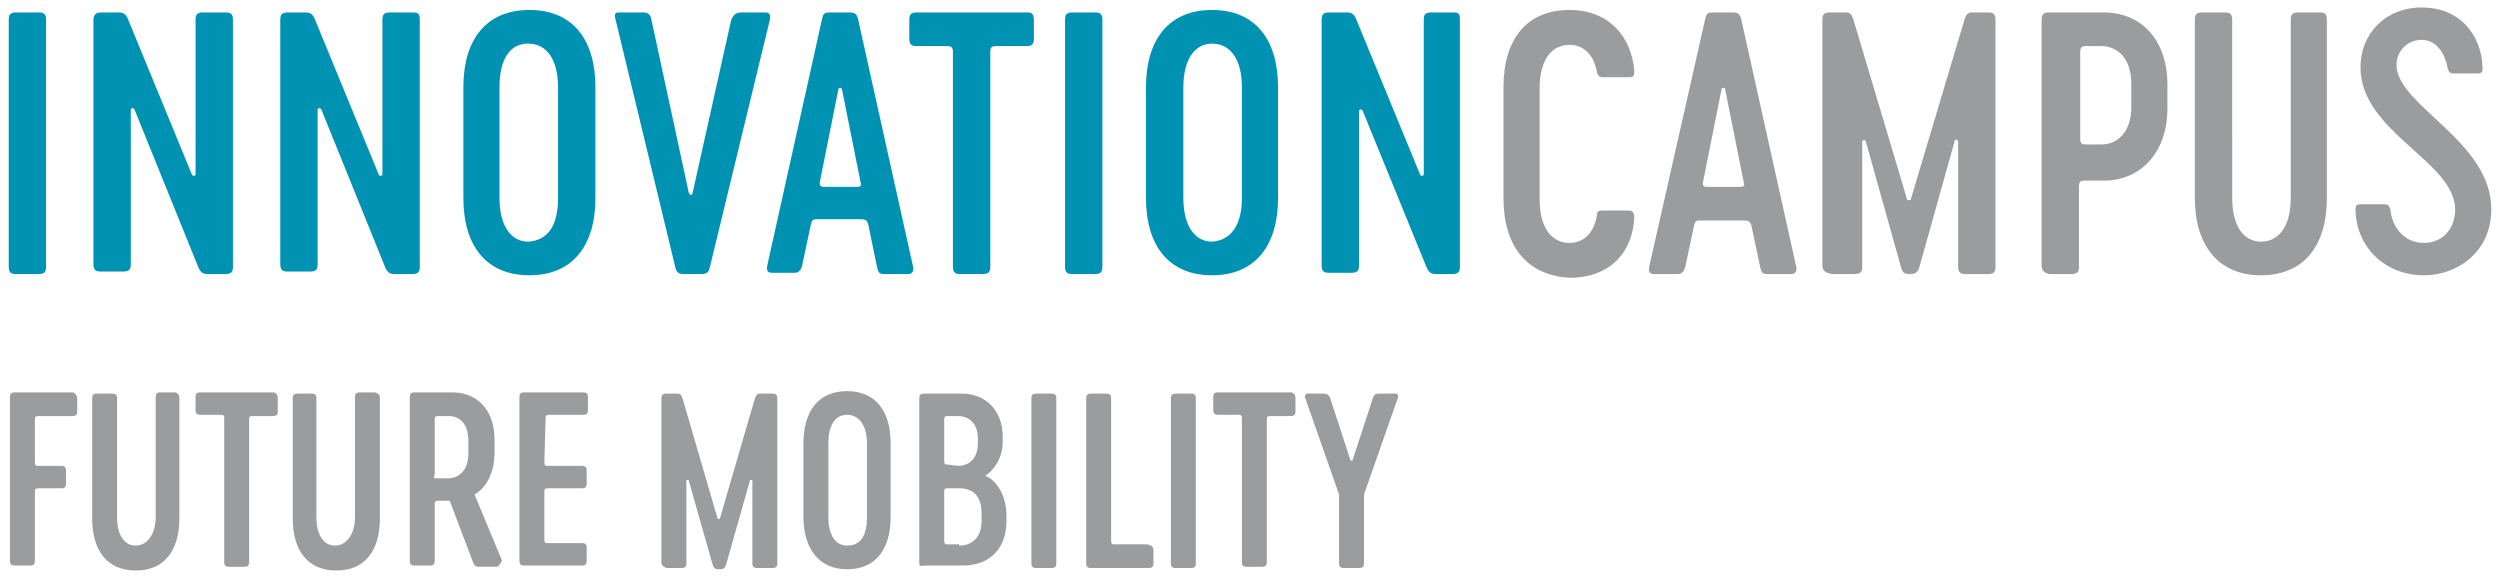 <?xml version="1.0" encoding="utf-8"?>
<!-- Generator: Adobe Illustrator 27.2.0, SVG Export Plug-In . SVG Version: 6.00 Build 0)  -->
<svg version="1.1" id="logo" xmlns="http://www.w3.org/2000/svg" xmlns:xlink="http://www.w3.org/1999/xlink" x="0px" y="0px"
	 viewBox="0 0 200.7 46.4" style="enable-background:new 0 0 200.7 46.4;" xml:space="preserve">
<style type="text/css">
	.st0{fill:#0092B3;}
	.st1{fill:#9B9C9D;}
</style>
<g>
	<g>
		<g>
			<g>
				<path class="st0" d="M0.7,1.6C0.7,1.2,0.8,1,1.3,1h1.8c0.4,0,0.6,0.1,0.6,0.6v19.8c0,0.4-0.1,0.6-0.6,0.6H1.3
					c-0.4,0-0.6-0.1-0.6-0.6V1.6z"/>
				<path class="st0" d="M18.7,1.6v19.8c0,0.4-0.1,0.6-0.6,0.6h-1.4c-0.4,0-0.6-0.1-0.8-0.6L10.8,8.8c-0.1-0.2-0.3-0.1-0.3,0v12.4
					c0,0.4-0.1,0.6-0.6,0.6H8.1c-0.4,0-0.6-0.1-0.6-0.6V1.6C7.5,1.2,7.7,1,8.1,1h1.4c0.4,0,0.6,0.1,0.8,0.6L15.4,14
					c0.1,0.2,0.3,0.1,0.3,0V1.6c0-0.4,0.1-0.6,0.6-0.6h1.8C18.5,1,18.7,1.1,18.7,1.6z"/>
				<path class="st0" d="M33.7,1.6v19.8c0,0.4-0.1,0.6-0.6,0.6h-1.4c-0.4,0-0.6-0.1-0.8-0.6L25.8,8.8c-0.1-0.2-0.3-0.1-0.3,0v12.4
					c0,0.4-0.1,0.6-0.6,0.6h-1.8c-0.4,0-0.6-0.1-0.6-0.6V1.6c0-0.4,0.1-0.6,0.6-0.6h1.4c0.4,0,0.6,0.1,0.8,0.6L30.4,14
					c0.1,0.2,0.3,0.1,0.3,0V1.6c0-0.4,0.1-0.6,0.6-0.6h1.8C33.6,1,33.7,1.1,33.7,1.6z"/>
				<path class="st0" d="M37.2,15.9V7c0-3.9,1.9-6.2,5.3-6.2c3.5,0,5.3,2.4,5.3,6.2v8.9c0,3.9-1.9,6.2-5.3,6.2
					C39.1,22.1,37.2,19.8,37.2,15.9z M44.8,15.9V7c0-2.2-0.9-3.5-2.4-3.5c-1.5,0-2.3,1.3-2.3,3.5v8.9c0,2.2,0.9,3.5,2.3,3.5
					C44,19.3,44.8,18.1,44.8,15.9z"/>
				<path class="st0" d="M59.5,1h1.9c0.3,0,0.5,0.1,0.4,0.6L57,21.4c-0.1,0.5-0.3,0.6-0.7,0.6h-1.4c-0.4,0-0.6-0.1-0.7-0.6L49.4,1.5
					C49.3,1.1,49.4,1,49.7,1h1.9c0.4,0,0.6,0.1,0.7,0.6l3,13.9c0.1,0.2,0.3,0.2,0.3,0l3.1-13.9C58.9,1.1,59.2,1,59.5,1z"/>
				<path class="st0" d="M66,1.5C66.1,1,66.3,1,66.7,1h1.5c0.4,0,0.6,0.1,0.7,0.6l4.4,19.8c0.1,0.4-0.1,0.6-0.4,0.6H71
					c-0.4,0-0.5-0.1-0.6-0.6L69.7,18c-0.1-0.3-0.2-0.4-0.6-0.4h-3.4c-0.4,0-0.5,0-0.6,0.4l-0.7,3.3c-0.1,0.4-0.3,0.6-0.6,0.6H62
					c-0.3,0-0.5-0.1-0.4-0.6L66,1.5z M66.1,15h2.8c0.1,0,0.3-0.1,0.2-0.3l-1.5-7.5c0-0.2-0.3-0.2-0.3,0l-1.5,7.5
					C65.8,14.9,65.9,15,66.1,15z"/>
				<path class="st0" d="M83,1.6v1.5c0,0.4-0.1,0.6-0.6,0.6H80c-0.4,0-0.5,0.1-0.5,0.5v17.2c0,0.4-0.1,0.6-0.6,0.6h-1.8
					c-0.4,0-0.6-0.1-0.6-0.6V4.2c0-0.4-0.1-0.5-0.5-0.5h-2.4c-0.4,0-0.6-0.1-0.6-0.6V1.6c0-0.4,0.1-0.6,0.6-0.6h8.9
					C82.8,1,83,1.1,83,1.6z"/>
				<path class="st0" d="M85.5,1.6c0-0.4,0.1-0.6,0.6-0.6h1.8c0.4,0,0.6,0.1,0.6,0.6v19.8c0,0.4-0.1,0.6-0.6,0.6h-1.8
					c-0.4,0-0.6-0.1-0.6-0.6V1.6z"/>
				<path class="st0" d="M92,15.9V7c0-3.9,1.9-6.2,5.3-6.2c3.5,0,5.3,2.4,5.3,6.2v8.9c0,3.9-1.9,6.2-5.3,6.2
					C93.9,22.1,92,19.8,92,15.9z M99.7,15.9V7c0-2.2-0.9-3.5-2.4-3.5C95.9,3.5,95,4.8,95,7v8.9c0,2.2,0.9,3.5,2.3,3.5
					C98.8,19.3,99.7,18.1,99.7,15.9z"/>
				<path class="st0" d="M117.2,1.6v19.8c0,0.4-0.1,0.6-0.6,0.6h-1.3c-0.4,0-0.6-0.1-0.8-0.6l-5.1-12.5c-0.1-0.2-0.3-0.1-0.3,0v12.4
					c0,0.4-0.1,0.6-0.6,0.6h-1.8c-0.4,0-0.6-0.1-0.6-0.6V1.6c0-0.4,0.1-0.6,0.6-0.6h1.4c0.4,0,0.6,0.1,0.8,0.6L114,14
					c0.1,0.2,0.3,0.1,0.3,0V1.6c0-0.4,0.1-0.6,0.6-0.6h1.8C117.1,1,117.2,1.1,117.2,1.6z"/>
			</g>
			<g>
				<path class="st1" d="M120.7,15.9V7c0-3.9,1.9-6.2,5.3-6.2c3.2,0,5,2.2,5.2,4.9c0,0.3,0,0.5-0.4,0.5h-2.1c-0.3,0-0.4-0.1-0.5-0.4
					c-0.2-1.2-0.9-2.2-2.2-2.2c-1.5,0-2.4,1.3-2.4,3.5v8.9c0,2.2,0.9,3.5,2.4,3.5c1.3,0,2-1,2.2-2.2c0-0.3,0.1-0.4,0.5-0.4h2.1
					c0.3,0,0.4,0.3,0.4,0.5c-0.1,2.8-1.9,4.9-5.2,4.9C122.6,22.1,120.7,19.8,120.7,15.9z"/>
				<path class="st1" d="M136.9,1.5C137,1,137.2,1,137.6,1h1.5c0.4,0,0.6,0.1,0.7,0.6l4.4,19.8c0.1,0.4-0.1,0.6-0.4,0.6h-1.9
					c-0.4,0-0.5-0.1-0.6-0.6l-0.7-3.3c-0.1-0.3-0.2-0.4-0.6-0.4h-3.4c-0.4,0-0.5,0-0.6,0.4l-0.7,3.3c-0.1,0.4-0.3,0.6-0.6,0.6h-1.9
					c-0.3,0-0.5-0.1-0.4-0.6L136.9,1.5z M137,15h2.8c0.1,0,0.3-0.1,0.2-0.3l-1.5-7.5c0-0.2-0.3-0.2-0.3,0l-1.5,7.5
					C136.7,14.9,136.8,15,137,15z"/>
				<path class="st1" d="M146.3,21.3V1.6c0-0.4,0.1-0.6,0.6-0.6h1.3c0.4,0,0.5,0.3,0.6,0.6l4.3,14.4c0,0.1,0.3,0.1,0.3,0l4.3-14.4
					c0.1-0.3,0.2-0.6,0.6-0.6h1.3c0.4,0,0.6,0.1,0.6,0.6v19.8c0,0.4-0.1,0.6-0.6,0.6h-1.8c-0.4,0-0.6-0.1-0.6-0.6v-10
					c0-0.2-0.3-0.3-0.3,0l-2.8,10c-0.1,0.4-0.3,0.6-0.7,0.6h-0.1c-0.4,0-0.6-0.1-0.7-0.6l-2.8-10c0-0.2-0.3-0.2-0.3,0v10
					c0,0.4-0.1,0.6-0.6,0.6h-1.8C146.5,21.9,146.3,21.7,146.3,21.3z"/>
				<path class="st1" d="M163.9,21.3V1.6c0-0.4,0.1-0.6,0.6-0.6h4.4c3,0,5.1,2.2,5.1,5.8v1.9c0,3.6-2.2,5.8-5.1,5.8h-1.5
					c-0.4,0-0.5,0.1-0.5,0.5v6.4c0,0.4-0.1,0.6-0.6,0.6h-1.8C164.1,21.9,163.9,21.7,163.9,21.3z M168.7,11.6c1.2,0,2.4-0.9,2.4-3
					V6.7c0-2.1-1.2-3-2.4-3h-1.2c-0.4,0-0.5,0.1-0.5,0.5v6.9c0,0.4,0.1,0.5,0.5,0.5L168.7,11.6L168.7,11.6z"/>
				<path class="st1" d="M186.8,1.6v9.7v4.6c0,3.9-1.9,6.2-5.3,6.2c-3.4,0-5.3-2.4-5.3-6.2V9.2V1.6c0-0.4,0.1-0.6,0.6-0.6h1.8
					c0.4,0,0.6,0.1,0.6,0.6V11v4.9c0,2.2,0.9,3.5,2.3,3.5c1.5,0,2.4-1.3,2.4-3.5V9.3V1.6c0-0.4,0.1-0.6,0.6-0.6h1.8
					C186.6,1,186.8,1.1,186.8,1.6z"/>
				<path class="st1" d="M194.6,22.1c-3.1,0-5.4-2.2-5.5-5.2c0-0.3,0-0.5,0.4-0.5h1.9c0.3,0,0.4,0.1,0.5,0.4c0.1,1.3,1,2.7,2.7,2.7
					c1.4,0,2.4-1,2.5-2.5c0.2-4-7.6-6.3-7.6-11.6c0-2.7,2-4.8,4.9-4.8c3.1,0,4.8,2.2,4.9,4.8c0,0.3,0,0.5-0.4,0.5H197
					c-0.3,0-0.4-0.1-0.5-0.4c-0.2-1.2-0.9-2.3-2.1-2.3c-1.2,0-2.1,1-2,2.2c0.3,3.2,7.6,6,7.6,11.4C200,20.3,197.2,22.1,194.6,22.1z"
					/>
			</g>
		</g>
		<g>
			<path class="st1" d="M6.2,32v1c0,0.3-0.1,0.4-0.4,0.4H3.1c-0.3,0-0.3,0.1-0.3,0.3v3.4c0,0.3,0.1,0.3,0.3,0.3h1.8
				c0.3,0,0.4,0.1,0.4,0.4v1c0,0.3-0.1,0.4-0.4,0.4H3.1c-0.3,0-0.3,0.1-0.3,0.3V45c0,0.3-0.1,0.4-0.4,0.4H1.2
				c-0.3,0-0.4-0.1-0.4-0.4V31.9c0-0.3,0.1-0.4,0.4-0.4h4.7C6,31.6,6.2,31.7,6.2,32z"/>
			<path class="st1" d="M14.4,32v6.5v3.1c0,2.6-1.2,4.2-3.5,4.2c-2.3,0-3.5-1.6-3.5-4.2V37V32c0-0.3,0.1-0.4,0.4-0.4h1.2
				c0.3,0,0.4,0.1,0.4,0.4v6.3v3.2c0,1.5,0.6,2.3,1.5,2.3s1.6-0.9,1.6-2.3v-4.4v-5.2c0-0.3,0.1-0.4,0.4-0.4h1.2
				C14.3,31.6,14.4,31.7,14.4,32z"/>
			<path class="st1" d="M22.3,32v1c0,0.3-0.1,0.4-0.4,0.4h-1.6c-0.3,0-0.3,0.1-0.3,0.3v11.4c0,0.3-0.1,0.4-0.4,0.4h-1.2
				c-0.3,0-0.4-0.1-0.4-0.4V33.6c0-0.3-0.1-0.3-0.3-0.3h-1.6c-0.3,0-0.4-0.1-0.4-0.4v-1c0-0.3,0.1-0.4,0.4-0.4h5.9
				C22.2,31.6,22.3,31.7,22.3,32z"/>
			<path class="st1" d="M30.5,32v6.5v3.1c0,2.6-1.2,4.2-3.5,4.2c-2.3,0-3.5-1.6-3.5-4.2V37V32c0-0.3,0.1-0.4,0.4-0.4H25
				c0.3,0,0.4,0.1,0.4,0.4v6.3v3.2c0,1.5,0.6,2.3,1.5,2.3s1.6-0.9,1.6-2.3v-4.4v-5.2c0-0.3,0.1-0.4,0.4-0.4h1.2
				C30.4,31.6,30.5,31.7,30.5,32z"/>
			<path class="st1" d="M39.8,45.5h-1.4c-0.2,0-0.3-0.1-0.4-0.3l-1.9-5h-0.9c-0.3,0-0.3,0.1-0.3,0.3v4.5c0,0.3-0.1,0.4-0.4,0.4h-1.2
				c-0.3,0-0.4-0.1-0.4-0.4V31.9c0-0.3,0.1-0.4,0.4-0.4h3c2,0,3.4,1.4,3.4,3.8v1c0,1.6-0.6,2.8-1.6,3.4l2.2,5.3
				C40.1,45.4,40,45.5,39.8,45.5z M35.1,38.4H36c0.8,0,1.6-0.6,1.6-2v-1c0-1.4-0.7-2-1.6-2h-0.8c-0.3,0-0.3,0.1-0.3,0.3v4.4
				C34.8,38.4,34.8,38.4,35.1,38.4z"/>
			<path class="st1" d="M43.7,37.1c0,0.3,0.1,0.3,0.3,0.3h2.7c0.3,0,0.4,0.1,0.4,0.4v1c0,0.3-0.1,0.4-0.4,0.4H44
				c-0.3,0-0.3,0.1-0.3,0.3v3.8c0,0.3,0.1,0.3,0.3,0.3h2.7c0.3,0,0.4,0.1,0.4,0.4v1c0,0.3-0.1,0.4-0.4,0.4h-4.6
				c-0.3,0-0.4-0.1-0.4-0.4V31.9c0-0.3,0.1-0.4,0.4-0.4h4.7c0.3,0,0.4,0.1,0.4,0.4v1c0,0.3-0.1,0.4-0.4,0.4h-2.7
				c-0.3,0-0.3,0.1-0.3,0.3L43.7,37.1L43.7,37.1z"/>
			<path class="st1" d="M53.1,45.2V32c0-0.3,0.1-0.4,0.4-0.4h0.9c0.3,0,0.3,0.2,0.4,0.4l2.8,9.6c0,0.1,0.2,0.1,0.2,0l2.8-9.6
				c0.1-0.2,0.1-0.4,0.4-0.4H62c0.3,0,0.4,0.1,0.4,0.4v13.2c0,0.3-0.1,0.4-0.4,0.4h-1.2c-0.3,0-0.4-0.1-0.4-0.4v-6.6
				c0-0.1-0.2-0.1-0.2,0l-1.9,6.7c-0.1,0.3-0.2,0.4-0.5,0.4h-0.1c-0.3,0-0.4-0.1-0.5-0.4l-1.9-6.7c0-0.1-0.2-0.1-0.2,0v6.6
				c0,0.3-0.1,0.4-0.4,0.4h-1.2C53.3,45.5,53.1,45.4,53.1,45.2z"/>
			<path class="st1" d="M64.5,41.5v-5.9c0-2.6,1.2-4.2,3.5-4.2c2.3,0,3.5,1.6,3.5,4.2v5.9c0,2.6-1.2,4.2-3.5,4.2
				C65.8,45.7,64.5,44.1,64.5,41.5z M69.6,41.5v-5.9c0-1.4-0.6-2.3-1.6-2.3c-1,0-1.5,0.9-1.5,2.3v5.9c0,1.5,0.6,2.3,1.5,2.3
				C69.1,43.8,69.6,43,69.6,41.5z"/>
			<path class="st1" d="M73.8,45.2V32c0-0.3,0.1-0.4,0.4-0.4h3c2,0,3.3,1.4,3.3,3.5v0.3c0,1.5-0.8,2.4-1.4,2.8
				c1,0.4,1.7,1.7,1.7,3.2v0.4c0,2.2-1.3,3.6-3.5,3.6h-3.1C73.9,45.5,73.8,45.4,73.8,45.2z M76.9,37.4c0.9,0,1.6-0.6,1.6-1.8v-0.4
				c0-1.2-0.7-1.8-1.6-1.8h-0.8c-0.3,0-0.3,0.1-0.3,0.4V37c0,0.3,0.1,0.3,0.3,0.3L76.9,37.4L76.9,37.4z M77,43.8c1,0,1.8-0.6,1.8-2
				v-0.6c0-1.4-0.7-2-1.8-2h-0.9c-0.3,0-0.3,0.1-0.3,0.3v3.9c0,0.3,0.1,0.3,0.3,0.3H77z"/>
			<path class="st1" d="M82.8,32c0-0.3,0.1-0.4,0.4-0.4h1.2c0.3,0,0.4,0.1,0.4,0.4v13.2c0,0.3-0.1,0.4-0.4,0.4h-1.2
				c-0.3,0-0.4-0.1-0.4-0.4V32z"/>
			<path class="st1" d="M92.6,44.2v1c0,0.3-0.1,0.4-0.4,0.4h-4.6c-0.3,0-0.4-0.1-0.4-0.4V32c0-0.3,0.1-0.4,0.4-0.4h1.2
				c0.3,0,0.4,0.1,0.4,0.4v11.4c0,0.3,0.1,0.3,0.3,0.3h2.6C92.5,43.8,92.6,43.9,92.6,44.2z"/>
			<path class="st1" d="M94,32c0-0.3,0.1-0.4,0.4-0.4h1.2c0.3,0,0.4,0.1,0.4,0.4v13.2c0,0.3-0.1,0.4-0.4,0.4h-1.2
				c-0.3,0-0.4-0.1-0.4-0.4L94,32L94,32z"/>
			<path class="st1" d="M104,32v1c0,0.3-0.1,0.4-0.4,0.4H102c-0.3,0-0.3,0.1-0.3,0.3v11.4c0,0.3-0.1,0.4-0.4,0.4h-1.2
				c-0.3,0-0.4-0.1-0.4-0.4V33.6c0-0.3-0.1-0.3-0.3-0.3h-1.6c-0.3,0-0.4-0.1-0.4-0.4v-1c0-0.3,0.1-0.4,0.4-0.4h5.9
				C103.9,31.6,104,31.7,104,32z"/>
			<path class="st1" d="M112.2,32l-2.7,7.7v5.5c0,0.3-0.1,0.4-0.4,0.4h-1.2c-0.3,0-0.4-0.1-0.4-0.4v-5.5l-2.7-7.7
				c-0.1-0.2,0-0.4,0.2-0.4h1.3c0.2,0,0.4,0.1,0.5,0.4l1.6,4.9c0,0.1,0.2,0.1,0.2,0l1.6-4.9c0.1-0.3,0.2-0.4,0.5-0.4h1.3
				C112.2,31.6,112.3,31.7,112.2,32z"/>
		</g>
	</g>
</g>
</svg>
